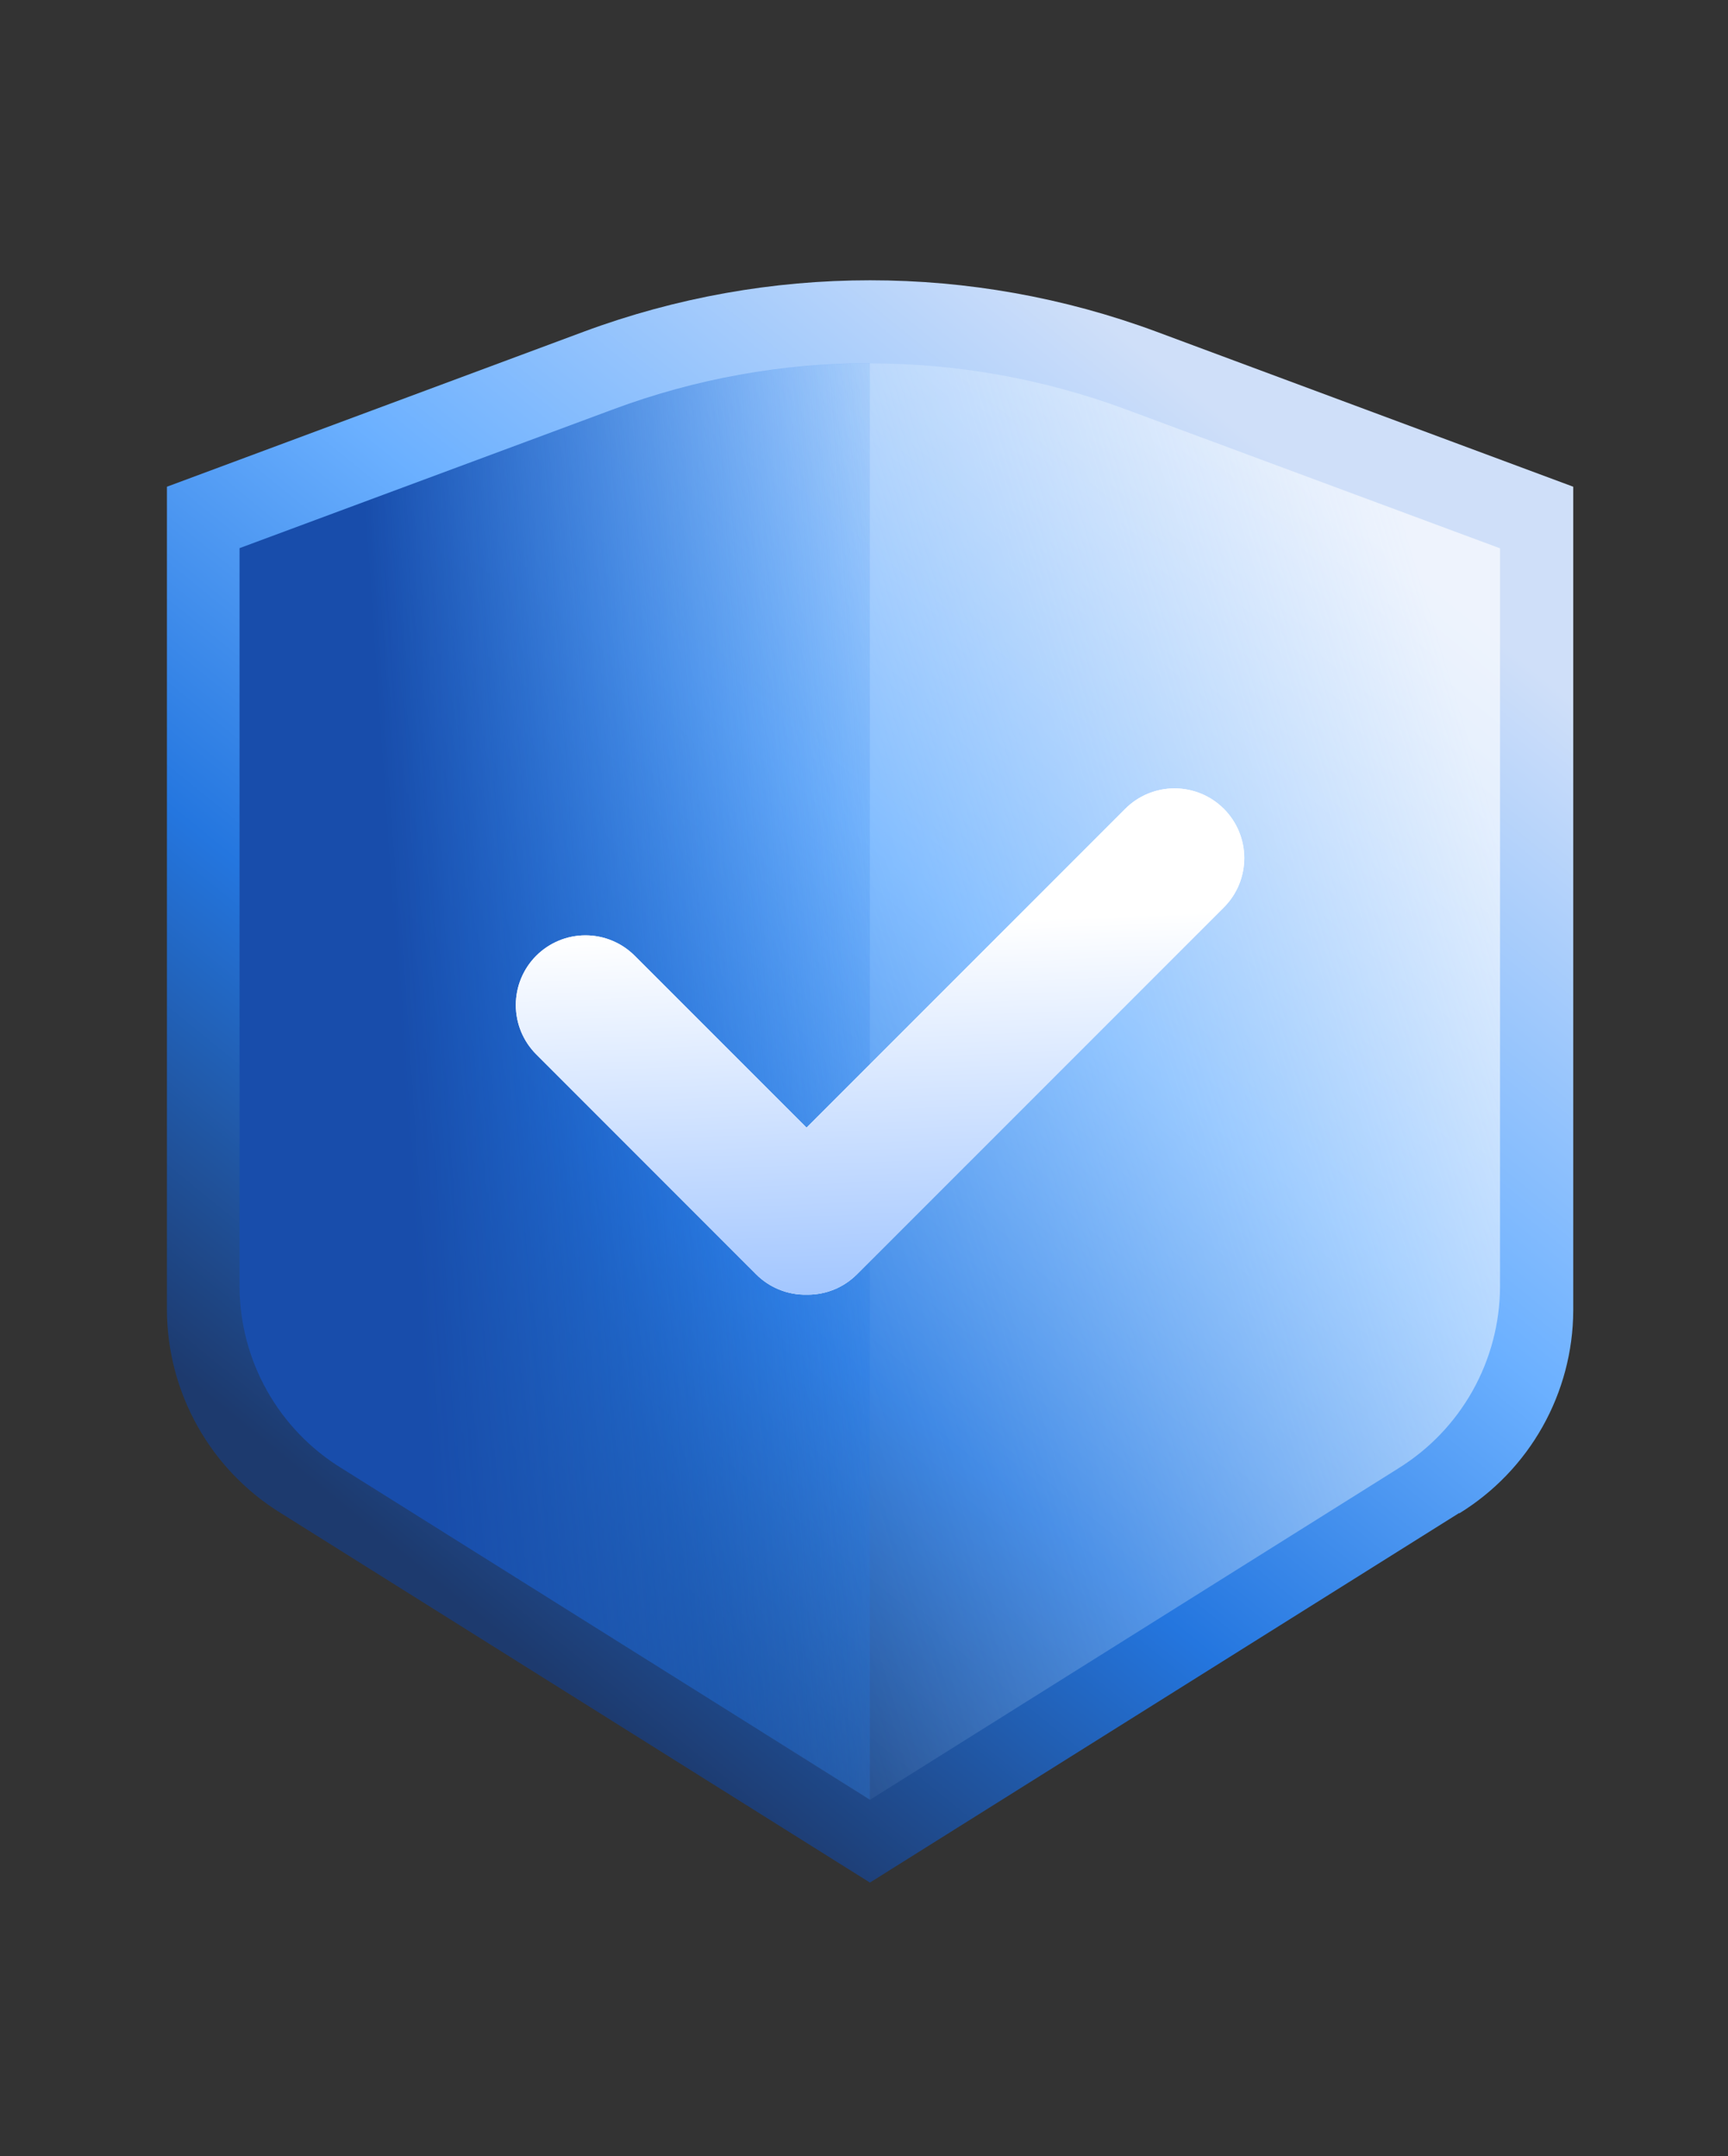 <?xml version="1.0" encoding="UTF-8"?> <svg xmlns="http://www.w3.org/2000/svg" width="89" height="111" viewBox="0 0 89 111" fill="none"><rect x="0" y="0" width="89" height="111" fill="#333333" stroke="none"/><mask id="mask0_1378_50" style="mask-type:alpha" maskUnits="userSpaceOnUse" x="0" y="0" width="89" height="111"><rect width="88.8" height="111" fill="#D9D9D9"></rect></mask><g mask="url(#mask0_1378_50)"><path d="M75.147 77.901L44.805 96.924L14.463 77.901C12.681 76.802 11.207 75.268 10.181 73.443C9.155 71.618 8.61 69.563 8.597 67.469V25.059L30.066 17.077C39.581 13.548 50.047 13.548 59.562 17.077L81.03 25.059V67.48C81.019 69.574 80.474 71.63 79.448 73.455C78.422 75.28 76.948 76.814 75.165 77.912L75.147 77.901Z" fill="url(#paint0_linear_1378_50)"></path><path opacity="0.64" d="M72.007 75.608L44.803 92.665L17.6 75.608C16.002 74.622 14.681 73.246 13.76 71.609C12.84 69.972 12.35 68.128 12.338 66.25V28.23L31.582 21.086C40.107 17.916 49.488 17.916 58.013 21.086L77.259 28.23V66.254C77.249 68.132 76.761 69.977 75.84 71.615C74.919 73.252 73.597 74.628 71.997 75.612L72.007 75.608Z" fill="url(#paint1_linear_1378_50)"></path><path d="M44.803 18.695C40.289 18.694 35.81 19.5 31.579 21.076L12.338 28.221V66.252C12.347 68.13 12.836 69.973 13.757 71.609C14.679 73.244 16.002 74.617 17.603 75.598L44.803 92.652V18.695Z" fill="url(#paint2_linear_1378_50)"></path><path d="M41.531 66.656C41.051 66.663 40.574 66.574 40.13 66.393C39.685 66.213 39.281 65.944 38.942 65.604L27.617 54.281C26.945 53.608 26.567 52.696 26.567 51.744C26.567 50.792 26.945 49.88 27.617 49.207C28.29 48.534 29.203 48.156 30.154 48.156C31.106 48.156 32.019 48.534 32.691 49.207L41.54 58.056L57.954 41.642C58.287 41.309 58.683 41.044 59.118 40.863C59.554 40.682 60.021 40.589 60.492 40.589C60.964 40.589 61.431 40.681 61.866 40.861C62.302 41.041 62.698 41.306 63.032 41.639C63.365 41.972 63.63 42.367 63.811 42.803C63.992 43.238 64.085 43.705 64.085 44.177C64.085 44.648 63.993 45.115 63.813 45.551C63.633 45.987 63.368 46.383 63.035 46.716L44.137 65.606C43.804 65.939 43.409 66.204 42.974 66.384C42.539 66.564 42.072 66.656 41.601 66.656H41.531Z" fill="white"></path><path d="M41.531 66.656C41.051 66.663 40.574 66.574 40.13 66.393C39.685 66.213 39.281 65.944 38.942 65.604L27.617 54.281C26.945 53.608 26.567 52.696 26.567 51.744C26.567 50.792 26.945 49.88 27.617 49.207C28.29 48.534 29.203 48.156 30.154 48.156C31.106 48.156 32.019 48.534 32.691 49.207L41.54 58.056L57.954 41.642C58.287 41.309 58.683 41.044 59.118 40.863C59.554 40.682 60.021 40.589 60.492 40.589C60.964 40.589 61.431 40.681 61.866 40.861C62.302 41.041 62.698 41.306 63.032 41.639C63.365 41.972 63.63 42.367 63.811 42.803C63.992 43.238 64.085 43.705 64.085 44.177C64.085 44.648 63.993 45.115 63.813 45.551C63.633 45.987 63.368 46.383 63.035 46.716L44.137 65.606C43.804 65.939 43.409 66.204 42.974 66.384C42.539 66.564 42.072 66.656 41.601 66.656H41.531Z" fill="url(#paint3_linear_1378_50)"></path></g><defs><linearGradient id="paint0_linear_1378_50" x1="70.02" y1="27.134" x2="13.758" y2="96.25" gradientUnits="userSpaceOnUse"><stop stop-color="#CFDFF9"></stop><stop offset="0.32" stop-color="#6BB0FF"></stop><stop offset="0.56" stop-color="#2476DF"></stop><stop offset="0.81" stop-color="#1D3A6E"></stop></linearGradient><linearGradient id="paint1_linear_1378_50" x1="29.477" y1="61.751" x2="78.472" y2="46.791" gradientUnits="userSpaceOnUse"><stop stop-color="#A4D2FF" stop-opacity="0"></stop><stop offset="1" stop-color="white"></stop></linearGradient><linearGradient id="paint2_linear_1378_50" x1="50.582" y1="50.867" x2="20.62" y2="52.93" gradientUnits="userSpaceOnUse"><stop stop-color="#2588FB" stop-opacity="0"></stop><stop offset="1" stop-color="#184DAB"></stop></linearGradient><linearGradient id="paint3_linear_1378_50" x1="43.675" y1="47.705" x2="44.473" y2="66.692" gradientUnits="userSpaceOnUse"><stop stop-color="white"></stop><stop offset="1" stop-color="#A2C6FF"></stop></linearGradient></defs></svg> 